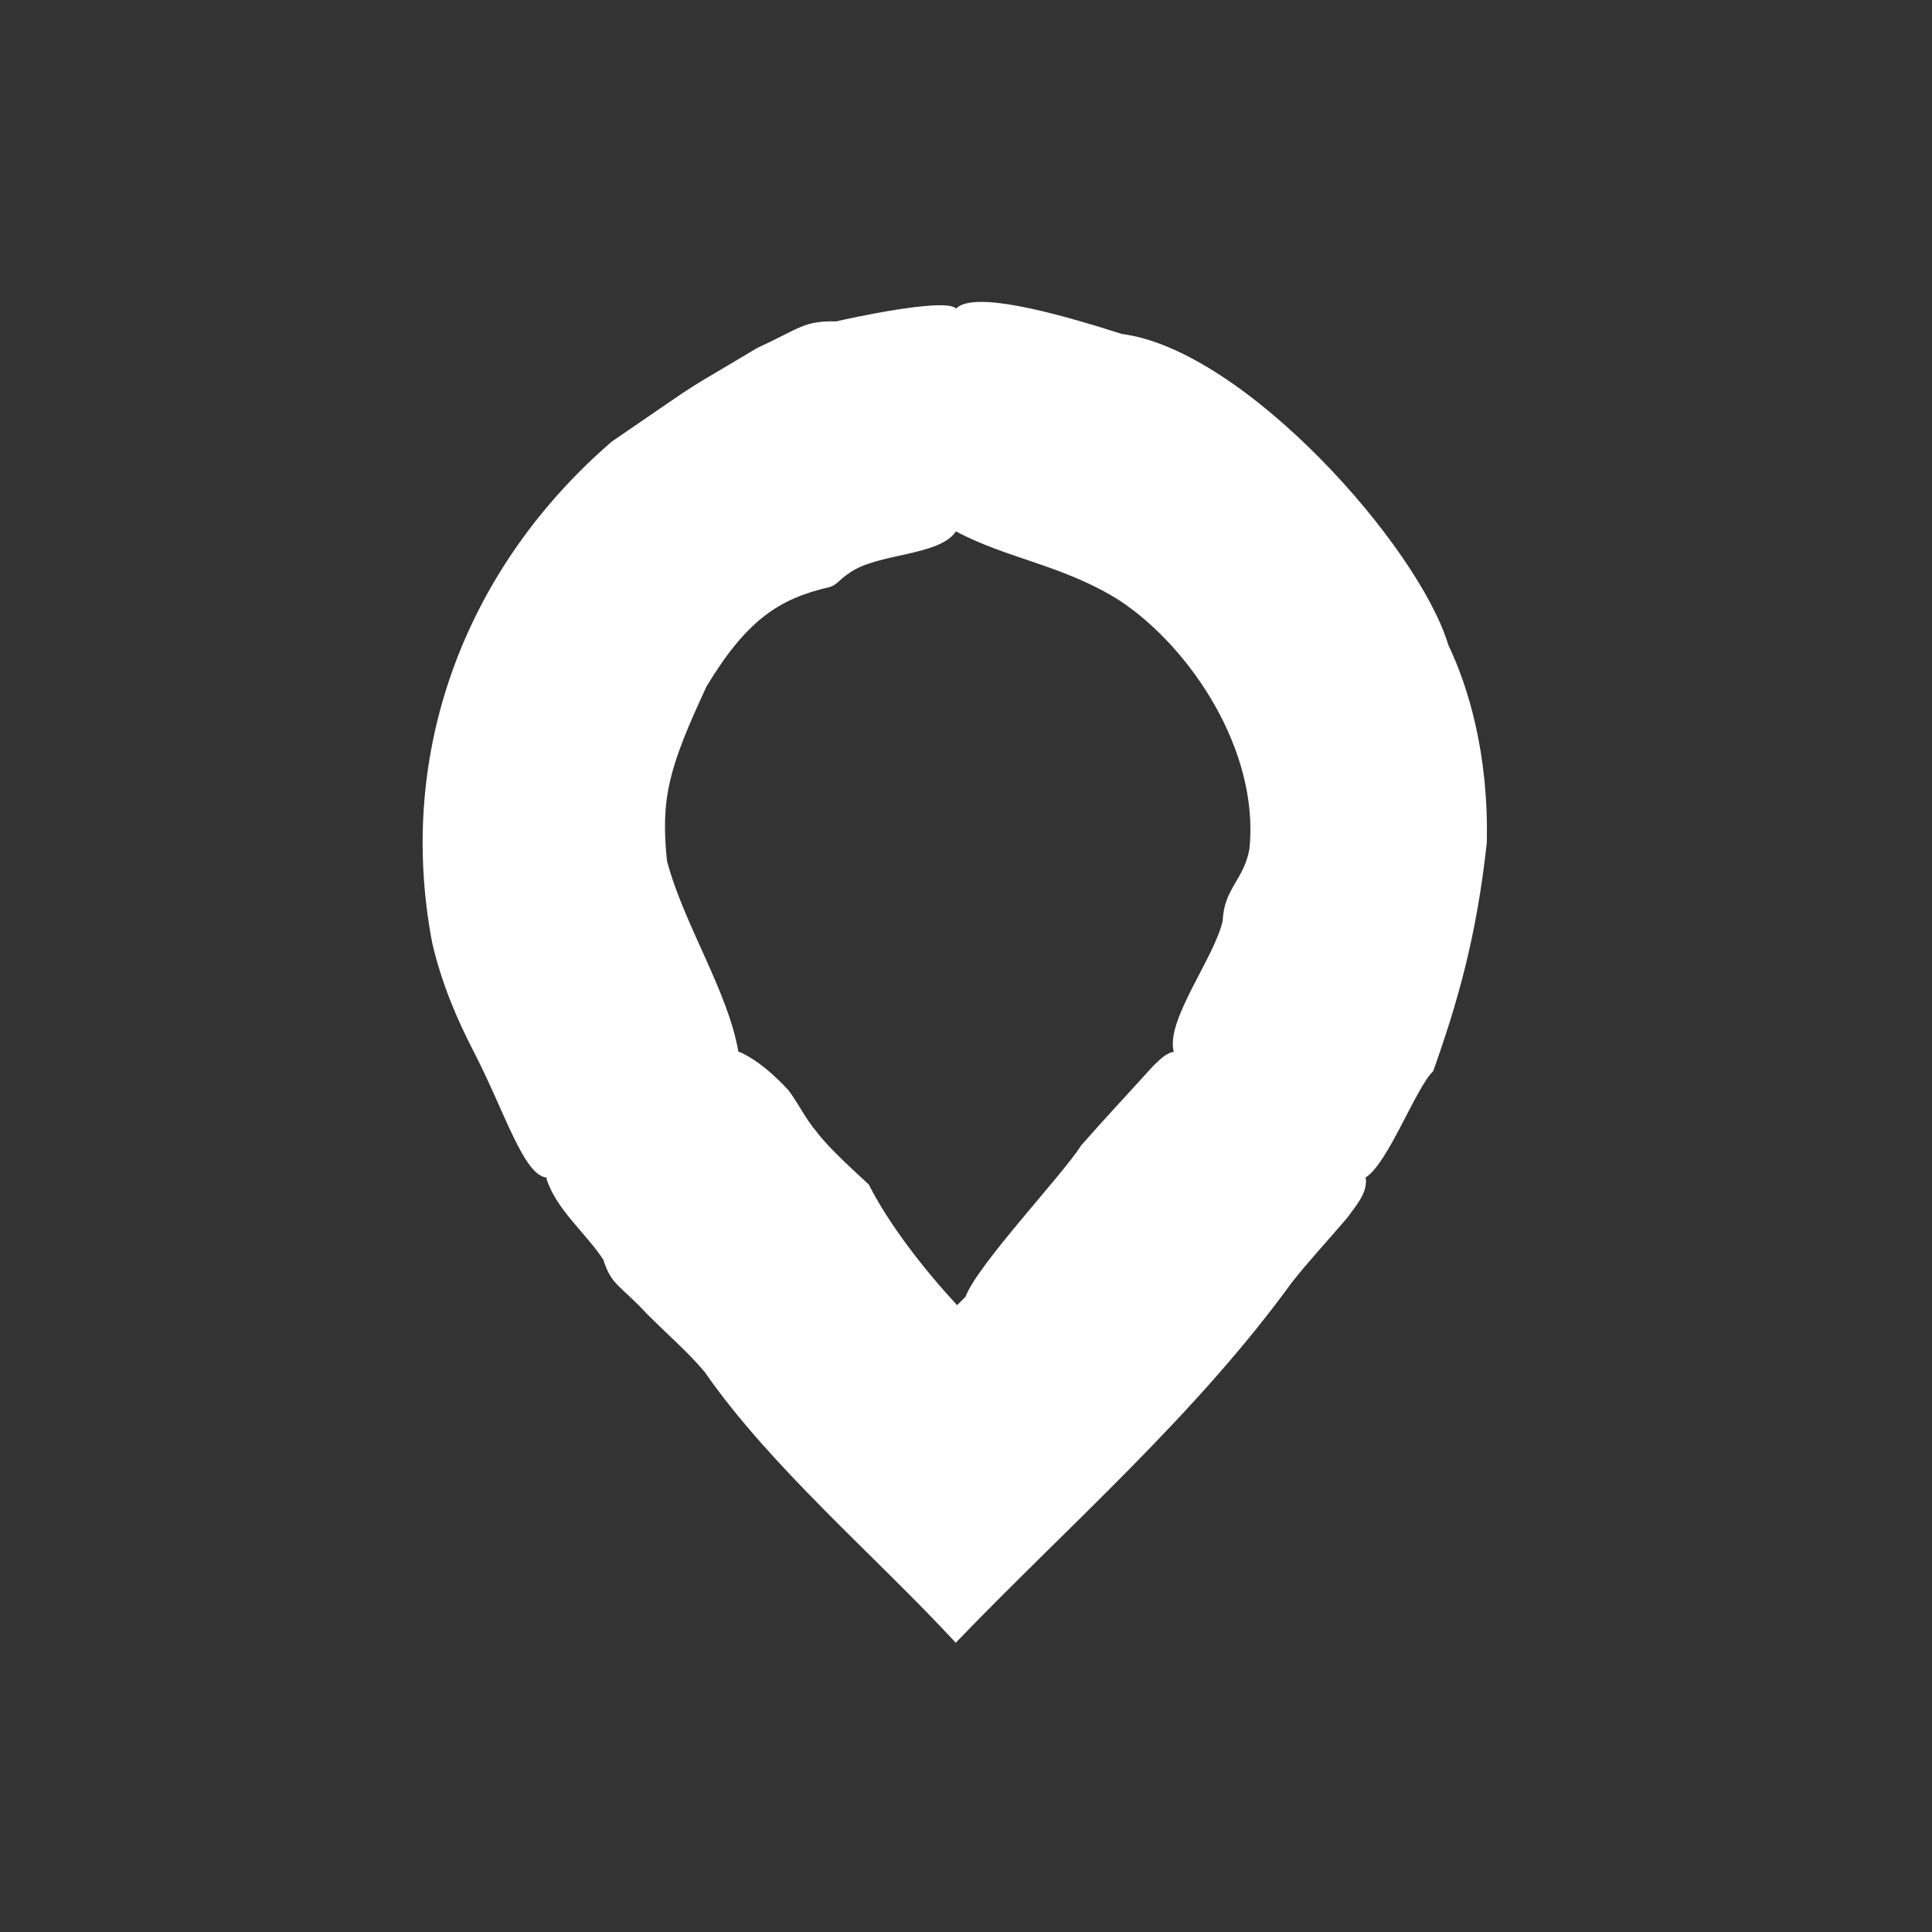 <svg xmlns="http://www.w3.org/2000/svg" width="32" height="32" viewBox="0 0 32 32">
    <rect x="0" y="0" width="32" height="32" fill="#333333" stroke="none"/>
    <g fill="none" fill-rule="evenodd">
        <g fill="#FFF">
            <g>
                <path d="M19.418 17.425c-.127.036-.21.131-.308.22-.407.45-.813.883-1.197 1.32-.317.5-1.718 1.975-1.921 2.513l-.139.14c-.52-.56-1.121-1.32-1.464-2-.217-.203-.656-.592-.867-.877-.168-.19-.309-.482-.463-.684-.226-.243-.508-.5-.811-.634h-.015l-.003.001v-.002c-.168-.997-.91-2.122-1.183-3.165-.11-1.053.042-1.565.656-2.889.665-1.1 1.205-1.453 2.03-1.642.127-.033.159-.12.336-.236.463-.333 1.488-.275 1.764-.688h.002c.86.458 1.776.556 2.712 1.146 1.177.782 2.313 2.487 2.148 4.112-.09.508-.424.663-.442 1.186-.13.605-.956 1.663-.811 2.174l-.002.002-.023.003zm4.57-6.744c-.488-1.629-3.37-4.887-5.409-5.15-1.169-.375-2.457-.712-2.743-.42-.17-.19-1.815.17-1.982.212-.544-.01-.591.108-1.317.443-1.4.84-.67.362-2.404 1.548-2.365 2.04-3.592 5.066-2.974 8.306.16.678.404 1.251.694 1.812.508.982.82 2.041 1.204 2.073-.002.004-.004.016-.004.022.161.51.665.911.941 1.34.133.426.28.417.726.9.428.425.66.613.951.956 1.088 1.571 2.836 3.055 4.165 4.492v-.012c1.856-1.929 3.958-3.752 5.559-5.959.282-.359.637-.74.92-1.074.133-.188.322-.39.31-.63l-.009-.035c.37-.225.835-1.49 1.123-1.765.395-1.113.716-2.207.887-3.78.034-1.48-.312-2.597-.638-3.279z" transform="translate(-628 -625) translate(628 625)"/>
            </g>
        </g>
    </g>
</svg>
